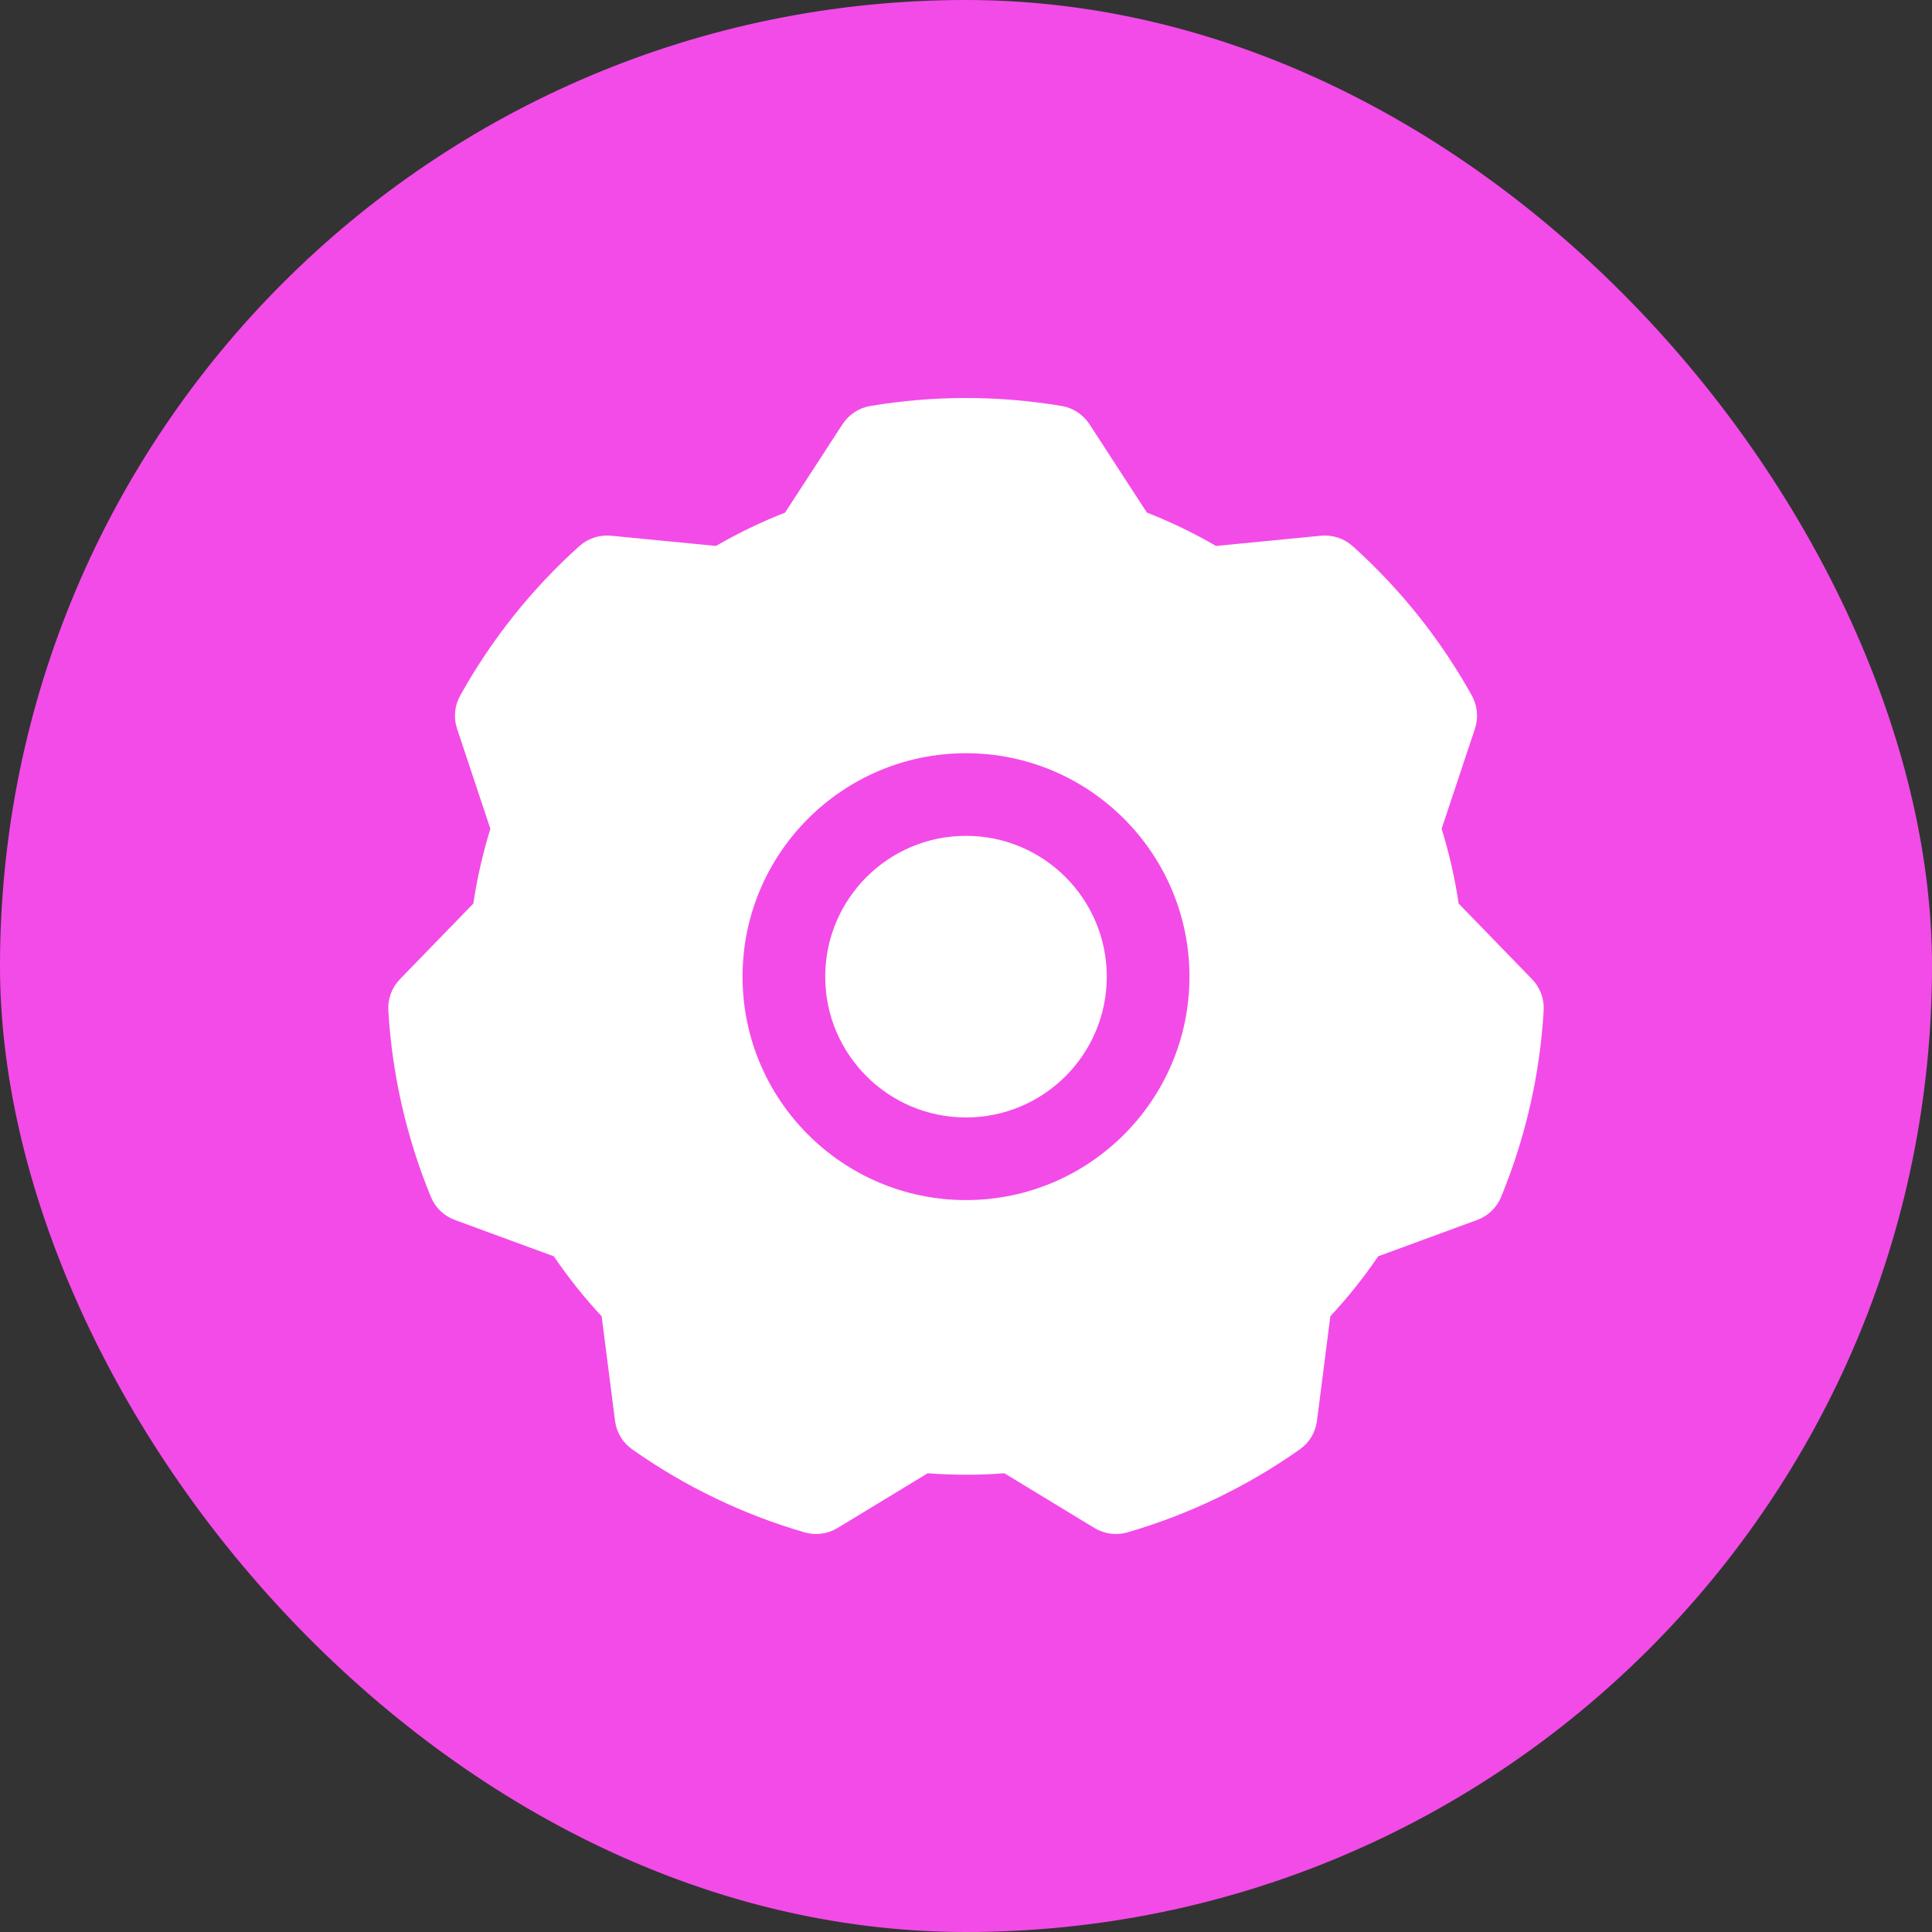 <?xml version="1.0" encoding="UTF-8"?>
<svg xmlns="http://www.w3.org/2000/svg" width="38" height="38" viewBox="0 0 38 38" fill="none">
  <rect x="0" y="0" width="38" height="38" fill="#333333" stroke="none"/>
  <rect width="38" height="38" rx="19" fill="#F34BE8"></rect>
  <path fill-rule="evenodd" clip-rule="evenodd" d="M21.428 8.343C21.304 8.153 21.106 8.022 20.881 7.985C19.636 7.776 18.364 7.776 17.119 7.985C16.894 8.022 16.696 8.153 16.572 8.343L15.441 10.083C14.973 10.266 14.519 10.485 14.082 10.738L12.019 10.537C11.792 10.515 11.566 10.589 11.397 10.74C10.457 11.584 9.665 12.579 9.051 13.682C8.94 13.881 8.918 14.118 8.99 14.333L9.645 16.302C9.496 16.782 9.384 17.274 9.31 17.772L7.866 19.26C7.707 19.424 7.625 19.646 7.638 19.874C7.711 21.135 7.995 22.374 8.475 23.542C8.562 23.752 8.733 23.917 8.946 23.995L10.893 24.71C11.176 25.126 11.49 25.521 11.834 25.89L12.097 27.947C12.126 28.173 12.248 28.376 12.435 28.507C13.467 29.236 14.612 29.787 15.825 30.14C16.044 30.203 16.279 30.172 16.473 30.054L18.246 28.977C18.747 29.016 19.252 29.016 19.754 28.977L21.527 30.054C21.721 30.172 21.957 30.203 22.176 30.14C23.388 29.787 24.534 29.236 25.566 28.507C25.752 28.376 25.874 28.173 25.903 27.947L26.166 25.889C26.509 25.521 26.824 25.127 27.107 24.71L29.054 23.995C29.268 23.917 29.439 23.752 29.525 23.542C30.006 22.374 30.289 21.135 30.362 19.874C30.375 19.646 30.293 19.424 30.134 19.26L28.69 17.772C28.616 17.274 28.504 16.782 28.355 16.301L29.01 14.333C29.082 14.118 29.06 13.881 28.95 13.682C28.336 12.579 27.543 11.584 26.603 10.74C26.434 10.589 26.208 10.515 25.982 10.537L23.917 10.738C23.482 10.485 23.028 10.266 22.558 10.082L21.428 8.343ZM19 14.815C16.575 14.815 14.605 16.784 14.605 19.21C14.605 21.635 16.575 23.604 19 23.604C21.425 23.604 23.395 21.635 23.395 19.21C23.395 16.784 21.425 14.815 19 14.815ZM19 16.44C20.529 16.44 21.769 17.681 21.769 19.21C21.769 20.739 20.529 21.979 19 21.979C17.471 21.979 16.231 20.739 16.231 19.21C16.231 17.681 17.471 16.44 19 16.44Z" fill="white"></path>
</svg>
